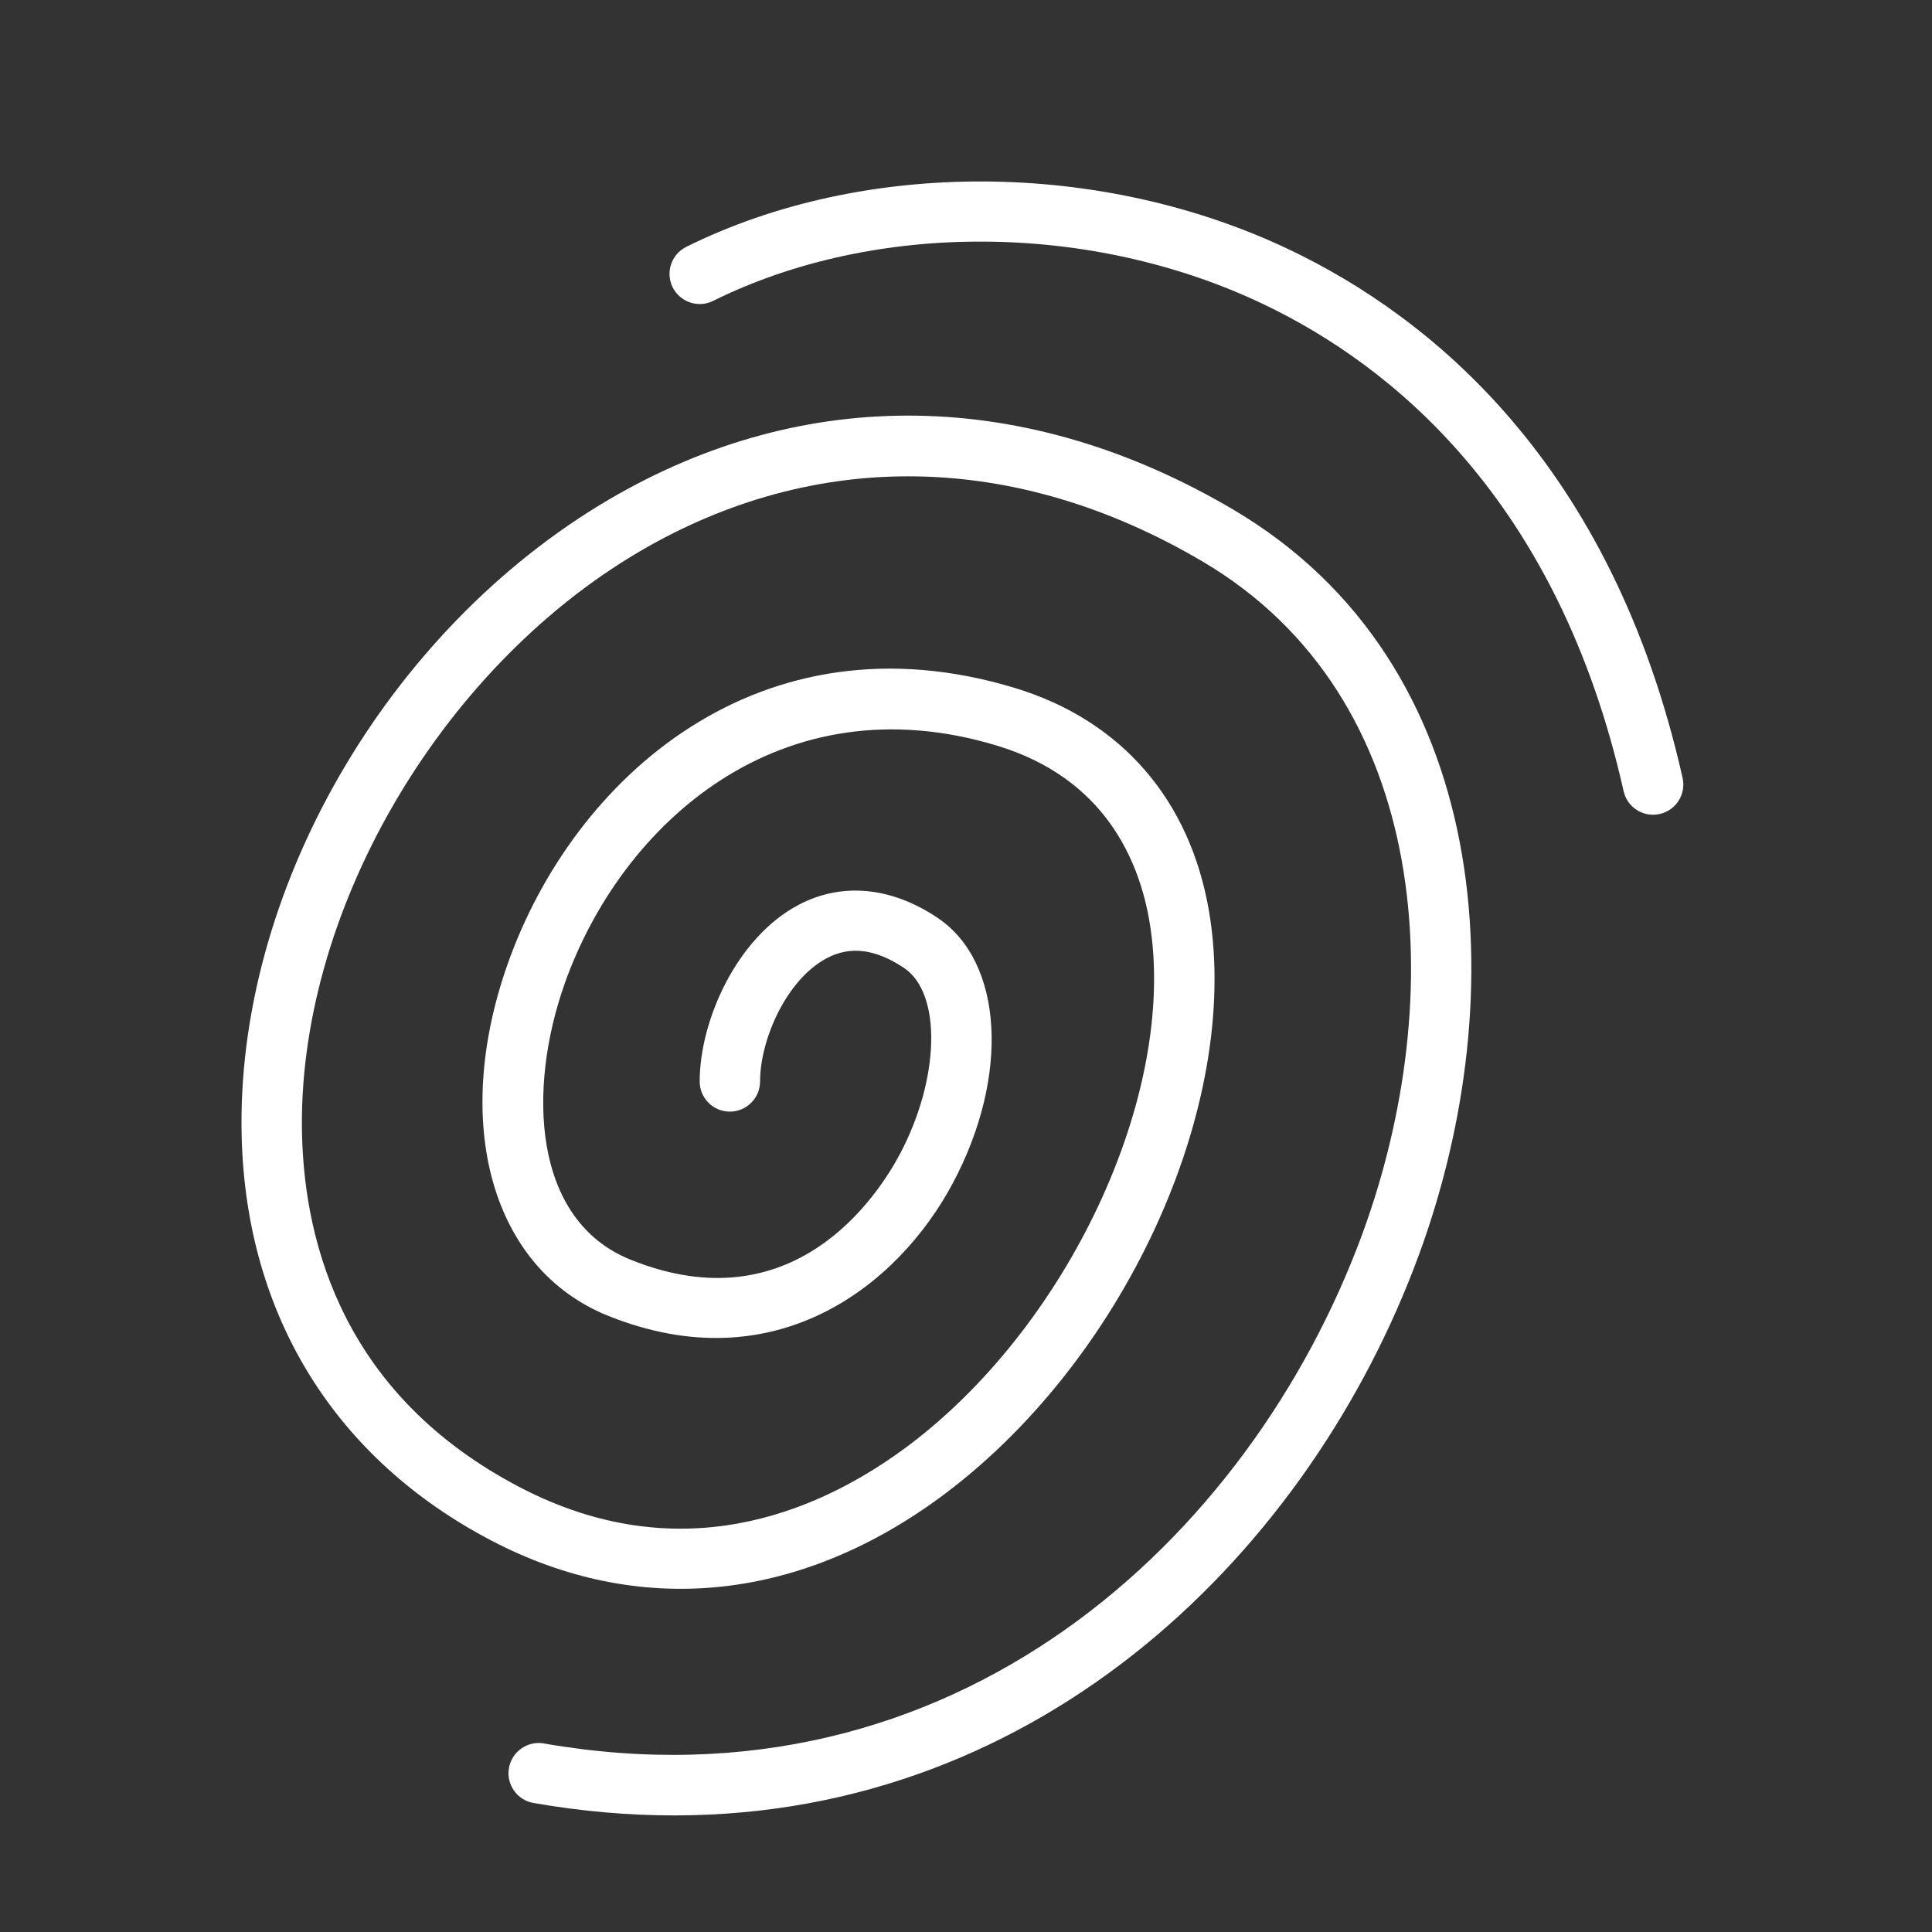 <?xml version="1.0" encoding="utf-8"?>
<!-- Generator: Adobe Illustrator 17.1.0, SVG Export Plug-In . SVG Version: 6.00 Build 0)  -->
<!DOCTYPE svg PUBLIC "-//W3C//DTD SVG 1.1//EN" "http://www.w3.org/Graphics/SVG/1.1/DTD/svg11.dtd">
<svg version="1.1" id="icon" xmlns="http://www.w3.org/2000/svg" xmlns:xlink="http://www.w3.org/1999/xlink" x="0px" y="0px"
	 viewBox="0 0 32 32" enable-background="new 0 0 32 32" xml:space="preserve" height="32" width="32">
<rect x="0" y="0" width="32" height="32" fill="#333333" stroke="none"/>
<g>
	<path fill="#FFFFFF" d="M11.166,30.069c-0.752,0-1.528-0.066-2.33-0.206c-0.272-0.048-0.454-0.307-0.406-0.579
		c0.047-0.273,0.31-0.455,0.578-0.407c6.786,1.185,11.691-3.379,13.552-8.427c1.444-3.922,1.188-8.891-2.642-11.15
		c-3.095-1.824-6.407-1.881-9.334-0.16c-3.327,1.957-5.675,6.022-5.581,9.666c0.046,1.824,0.71,4.316,3.608,5.828
		c2.636,1.375,4.899,0.426,6.331-0.613c2.737-1.989,4.575-5.915,4.098-8.75c-0.174-1.035-0.753-2.382-2.521-2.919
		c-3.584-1.09-6.229,1.284-7.169,3.948c-0.613,1.738-0.533,3.908,1.093,4.564c2.701,1.091,4.095-1.06,4.46-1.745
		c0.665-1.251,0.698-2.664,0.073-3.085c-0.472-0.316-0.892-0.372-1.285-0.162c-0.658,0.349-1.101,1.336-1.102,2.04
		c0,0.276-0.225,0.5-0.5,0.5c0,0,0,0-0.001,0c-0.276,0-0.499-0.225-0.499-0.5c0.001-1.011,0.612-2.38,1.633-2.922
		c0.718-0.381,1.54-0.305,2.313,0.216c1.083,0.73,1.191,2.614,0.251,4.383c-0.91,1.713-2.953,3.317-5.718,2.203
		c-1.915-0.773-2.598-3.168-1.66-5.824c1.094-3.1,4.193-5.851,8.402-4.573c1.762,0.535,2.904,1.853,3.217,3.71
		c0.543,3.227-1.432,7.499-4.496,9.726c-2.347,1.705-4.968,1.95-7.382,0.691c-2.598-1.355-4.07-3.73-4.146-6.689
		c-0.104-4.049,2.395-8.389,6.074-10.554c3.253-1.914,6.926-1.857,10.349,0.161c4.326,2.552,4.66,8.045,3.071,12.357
		C21.713,25.641,17.303,30.069,11.166,30.069z"/>
	<path fill="#FFFFFF" d="M27.38,13.495c-0.229,0-0.436-0.158-0.488-0.391c-1.086-4.834-3.845-7.055-5.968-8.067
		c-2.854-1.361-6.432-1.382-9.113-0.053c-0.245,0.122-0.546,0.022-0.67-0.226c-0.122-0.248-0.021-0.547,0.227-0.67
		c2.944-1.46,6.865-1.441,9.987,0.046c2.323,1.107,5.339,3.524,6.514,8.751c0.061,0.269-0.109,0.537-0.379,0.597
		C27.452,13.491,27.416,13.495,27.38,13.495z"/>
</g>
</svg>
